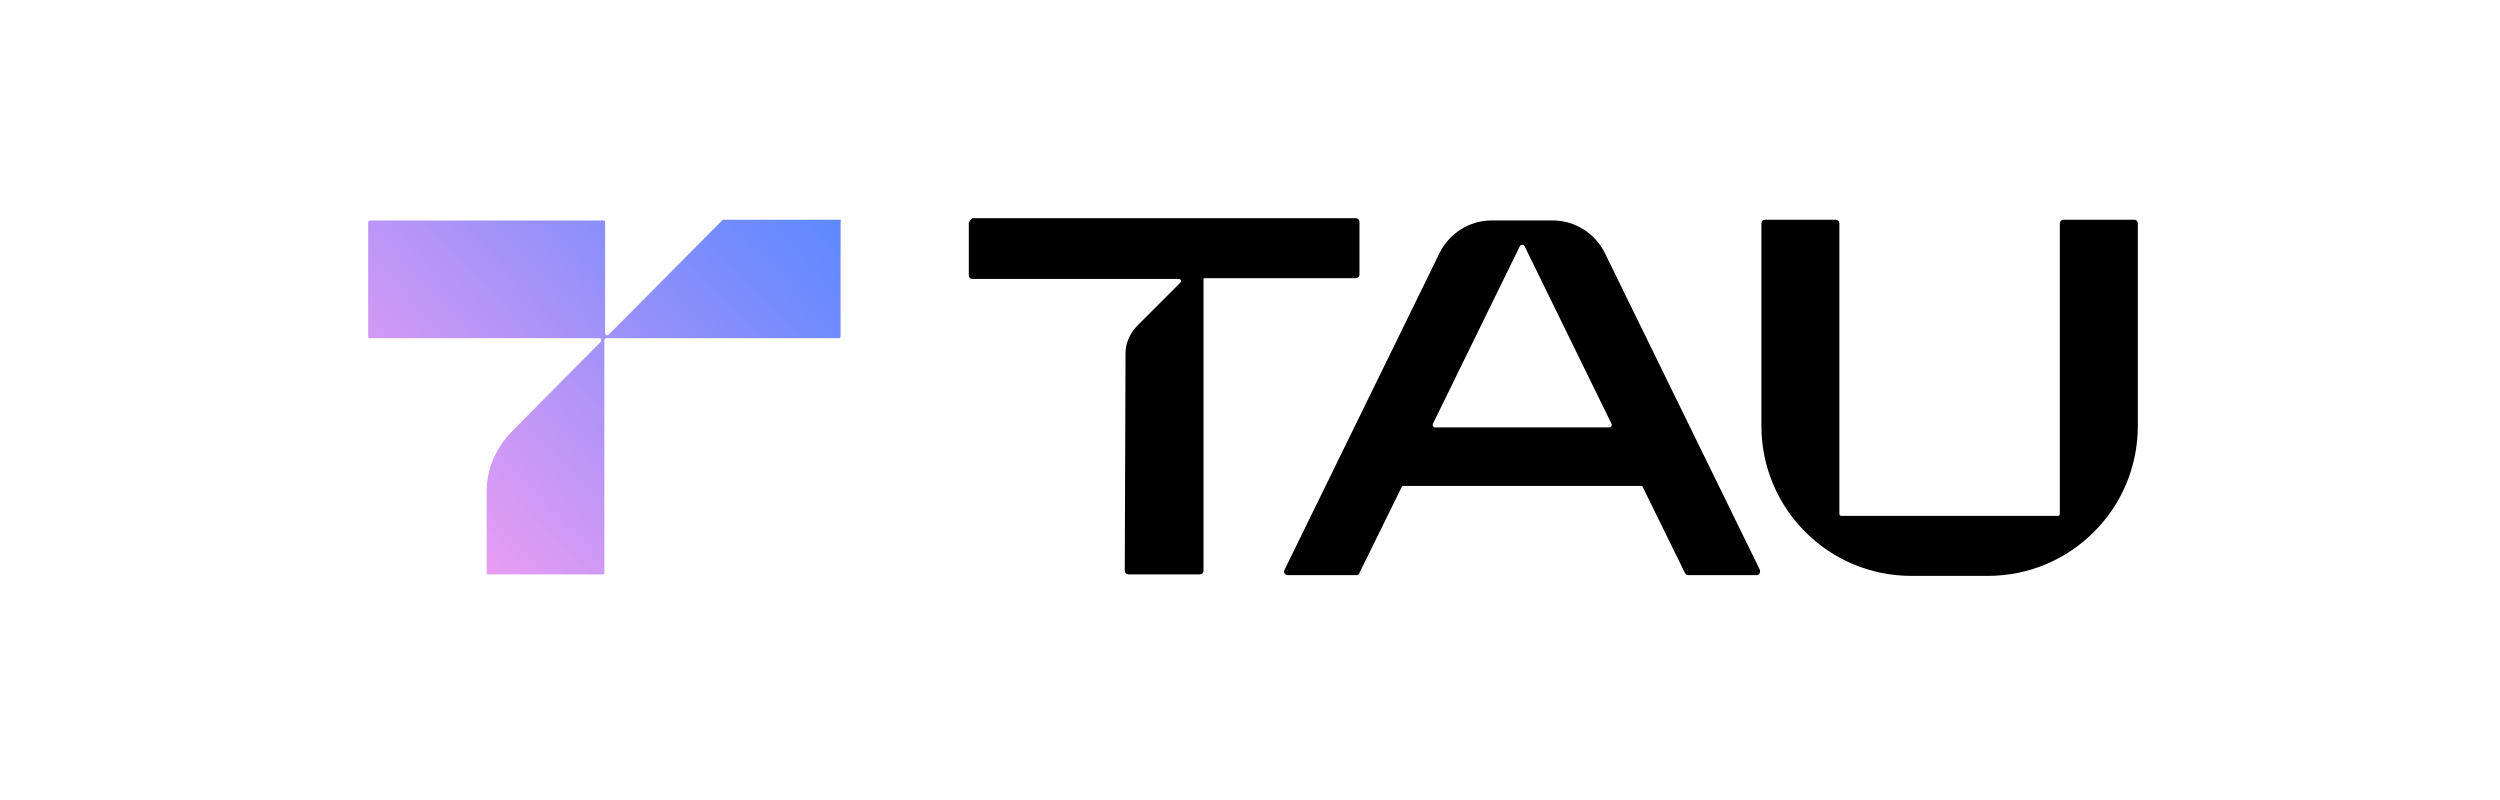 <?xml version="1.0" encoding="utf-8"?>
<!-- Generator: Adobe Illustrator 24.3.0, SVG Export Plug-In . SVG Version: 6.00 Build 0)  -->
<svg version="1.1" id="Layer_1" xmlns="http://www.w3.org/2000/svg" xmlns:xlink="http://www.w3.org/1999/xlink" x="0px" y="0px"
	 viewBox="0 0 333.4 106.7" style="enable-background:new 0 0 333.4 106.7;" xml:space="preserve">
<style type="text/css">
	.st0{fill:url(#SVGID_1_);}
	.st1{clip-path:url(#SVGID_3_);fill:url(#SVGID_4_);}
	.st2{clip-path:url(#SVGID_6_);fill:url(#SVGID_7_);}
	.st3{clip-path:url(#SVGID_9_);fill:url(#SVGID_10_);}
	.st4{clip-path:url(#SVGID_12_);fill:url(#SVGID_13_);}
	.st5{clip-path:url(#SVGID_15_);fill:url(#SVGID_16_);}
	.st6{clip-path:url(#SVGID_18_);fill:url(#SVGID_19_);}
	.st7{fill:url(#SVGID_20_);}
	.st8{fill:url(#SVGID_21_);}
	.st9{fill:#FFFFFF;}
	.st10{fill:url(#SVGID_22_);}
	.st11{fill:url(#SVGID_23_);}
	.st12{clip-path:url(#SVGID_25_);fill:url(#SVGID_26_);}
	.st13{clip-path:url(#SVGID_28_);fill:url(#SVGID_29_);}
	.st14{clip-path:url(#SVGID_31_);fill:url(#SVGID_32_);}
	.st15{clip-path:url(#SVGID_34_);fill:url(#SVGID_35_);}
	.st16{clip-path:url(#SVGID_37_);fill:url(#SVGID_38_);}
	.st17{clip-path:url(#SVGID_40_);fill:url(#SVGID_41_);}
	.st18{clip-path:url(#SVGID_43_);fill:url(#SVGID_44_);}
	.st19{clip-path:url(#SVGID_46_);fill:url(#SVGID_47_);}
	.st20{clip-path:url(#SVGID_49_);fill:url(#SVGID_50_);}
	.st21{clip-path:url(#SVGID_52_);fill:url(#SVGID_53_);}
	.st22{clip-path:url(#SVGID_55_);fill:url(#SVGID_56_);}
	.st23{clip-path:url(#SVGID_58_);fill:url(#SVGID_59_);}
	.st24{fill:url(#SVGID_60_);}
	.st25{fill:url(#SVGID_61_);}
	.st26{fill:url(#SVGID_62_);}
	.st27{fill:url(#SVGID_63_);}
	.st28{fill:url(#SVGID_64_);}
	.st29{clip-path:url(#SVGID_66_);fill:url(#SVGID_67_);}
	.st30{clip-path:url(#SVGID_69_);fill:url(#SVGID_70_);}
	.st31{clip-path:url(#SVGID_72_);fill:url(#SVGID_73_);}
	.st32{clip-path:url(#SVGID_75_);fill:url(#SVGID_76_);}
	.st33{clip-path:url(#SVGID_78_);fill:url(#SVGID_79_);}
	.st34{clip-path:url(#SVGID_81_);fill:url(#SVGID_82_);}
	.st35{fill:url(#SVGID_83_);}
	.st36{fill:url(#SVGID_84_);}
	.st37{fill:url(#SVGID_85_);}
	.st38{clip-path:url(#SVGID_87_);fill:url(#SVGID_88_);}
	.st39{clip-path:url(#SVGID_90_);fill:url(#SVGID_91_);}
	.st40{clip-path:url(#SVGID_93_);fill:url(#SVGID_94_);}
	.st41{clip-path:url(#SVGID_96_);fill:url(#SVGID_97_);}
	.st42{clip-path:url(#SVGID_99_);fill:url(#SVGID_100_);}
	.st43{clip-path:url(#SVGID_102_);fill:url(#SVGID_103_);}
	.st44{fill:url(#SVGID_104_);}
	.st45{fill:url(#SVGID_105_);}
</style>
<path d="M234.9,29.8v27c0,11,8.9,20,20,20h10.2c11,0,20-8.9,20-20v-27c0-0.3-0.2-0.5-0.5-0.5h-9.4c-0.3,0-0.5,0.2-0.5,0.5v38.7
	c0,0.2-0.1,0.3-0.3,0.3h-28.8c-0.2,0-0.3-0.1-0.3-0.3V29.8c0-0.3-0.2-0.5-0.5-0.5h-9.4C235.1,29.3,234.9,29.5,234.9,29.8z"/>
<path d="M234.7,76L214,33.7c-1.3-2.6-4-4.3-6.9-4.3h-2.7h-2.8h-2.7c-2.9,0-5.6,1.7-6.9,4.3L171.3,76c-0.2,0.3,0.1,0.7,0.4,0.7h9.2
	c0.2,0,0.3-0.1,0.4-0.3l5.7-11.6H219l5.7,11.6c0.1,0.2,0.2,0.3,0.4,0.3h9.2C234.6,76.7,234.8,76.3,234.7,76z M191.1,56.5l11.6-23.7
	c0.1-0.2,0.5-0.2,0.6,0l11.6,23.7c0.1,0.2,0,0.5-0.3,0.5h-23.2C191.1,57,191,56.7,191.1,56.5z"/>
<path d="M129.2,29.8l0,6.9c0,0.3,0.2,0.5,0.5,0.5h27.5c0.3,0,0.4,0.3,0.2,0.5l-5.8,5.8c-0.9,1-1.5,2.2-1.5,3.6l-0.1,29
	c0,0.3,0.2,0.5,0.5,0.5h9.5c0.3,0,0.5-0.2,0.5-0.5v-39h20.3c0.3,0,0.5-0.2,0.5-0.5v-7c0-0.3-0.2-0.5-0.5-0.5h-51.1
	C129.4,29.3,129.2,29.6,129.2,29.8z"/>
<g>
	
		<linearGradient id="SVGID_1_" gradientUnits="userSpaceOnUse" x1="111.18" y1="-2235.101" x2="46.679" y2="-2295.507" gradientTransform="matrix(1 0 0 -1 0 -2225.44)">
		<stop  offset="0.123" style="stop-color:#5888FF"/>
		<stop  offset="0.335" style="stop-color:#7C8DFC"/>
		<stop  offset="0.803" style="stop-color:#D69AF4"/>
		<stop  offset="1" style="stop-color:#FEA0F0"/>
	</linearGradient>
	<path class="st0" d="M112,29.3H96.5c-0.1,0-0.1,0-0.2,0.1L81.2,44.6c-0.2,0.2-0.5,0.1-0.5-0.2V29.6c0-0.1-0.1-0.2-0.2-0.2H49.3
		c-0.1,0-0.2,0.1-0.2,0.2v15.3c0,0.1,0.1,0.2,0.2,0.2h30.6c0.3,0,0.4,0.3,0.2,0.5L68.4,57.4c-2.3,2.3-3.5,5.2-3.5,8.1v10.9
		c0,0.1,0.1,0.2,0.2,0.2h15.3c0.1,0,0.2-0.1,0.2-0.2v-31c0-0.2,0.1-0.3,0.3-0.3h31c0.1,0,0.2-0.1,0.2-0.2V29.6
		C112.2,29.4,112.1,29.3,112,29.3z"/>
</g>
</svg>
